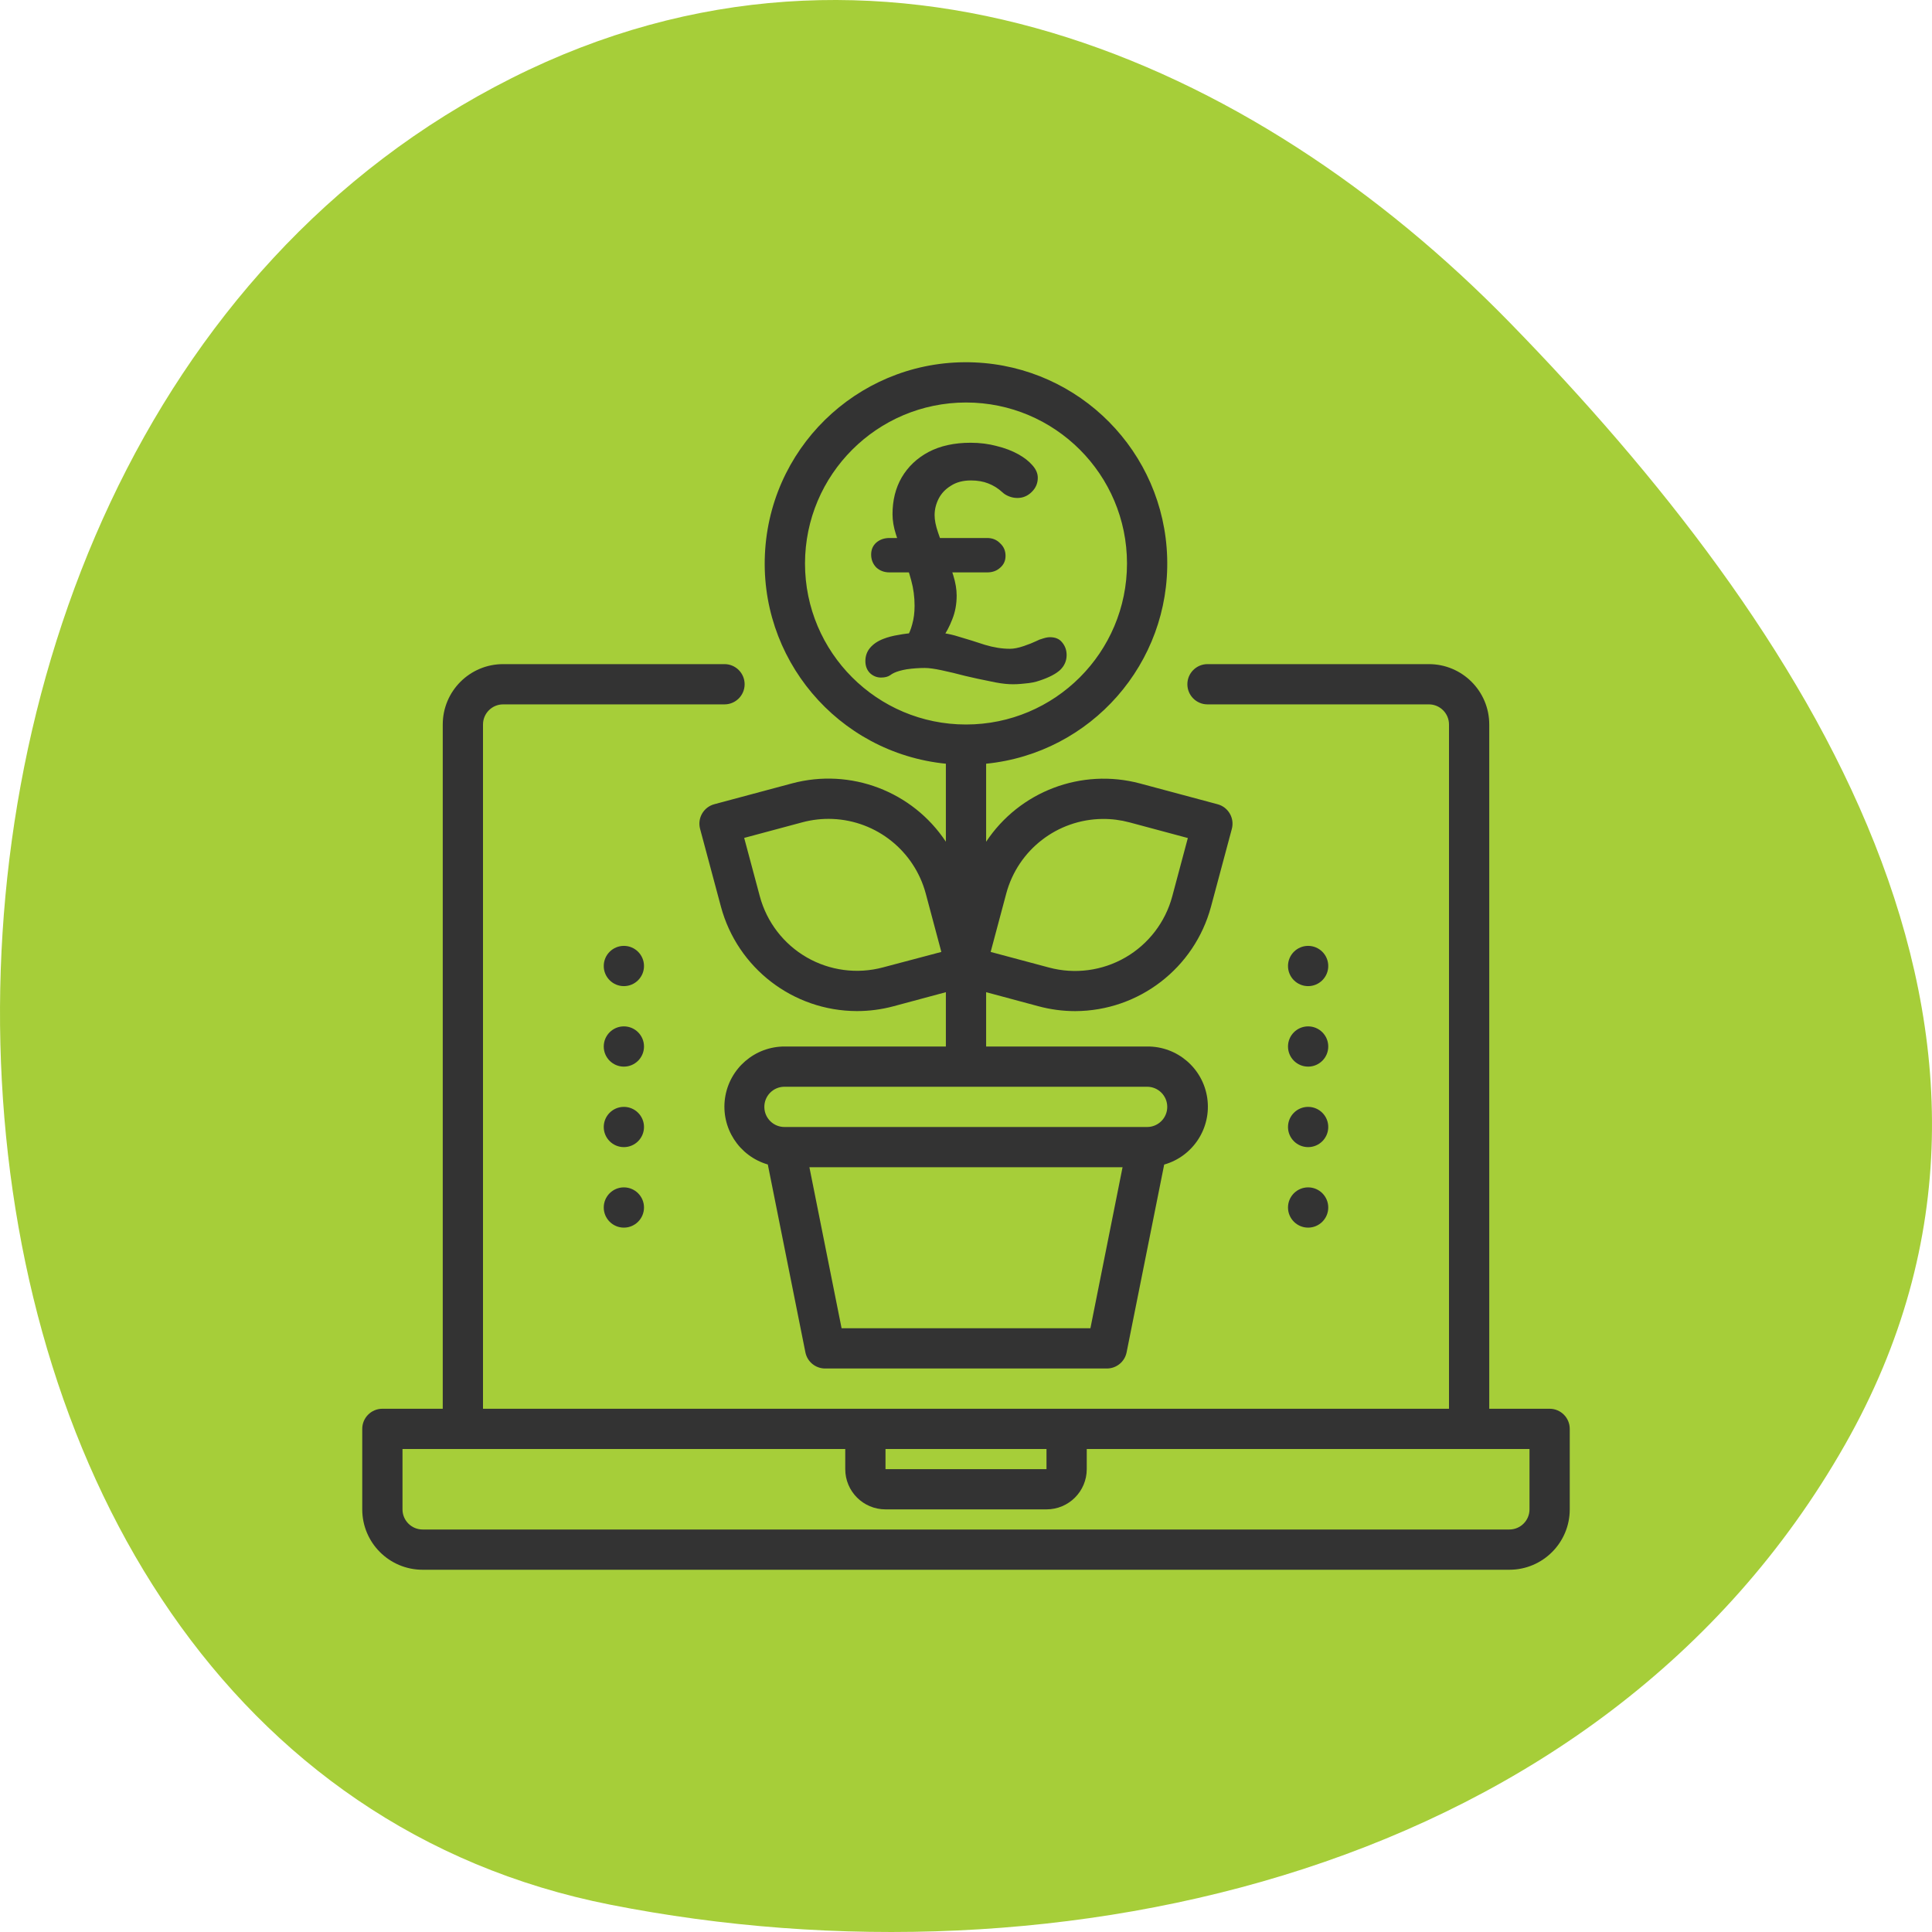 <svg xmlns="http://www.w3.org/2000/svg" width="96" height="96" viewBox="0 0 96 96" fill="none"><g clip-path="url(#clip0_974_469)"><path fill-rule="evenodd" clip-rule="evenodd" d="M91.674 71.79C79.549 93.117 52.559 99.033 30.328 94.644C11.389 90.904 1.153 73.38 0.091 53.709C-0.96 34.259 7.087 13.103 25.427 3.881C43.59 -5.251 62.237 2.925 75.023 16.032C89.608 30.983 103.212 51.497 91.674 71.79Z" fill="#A6CE39"></path><path d="M48.414 18.008C43.01 17.783 38.406 21.896 38.023 27.292C37.641 32.688 41.618 37.409 47 37.949V41.824C45.34 39.317 42.263 38.15 39.357 38.926L35.494 39.961C34.961 40.104 34.644 40.652 34.787 41.186L35.822 45.049C36.643 48.104 39.409 50.231 42.572 50.24C43.19 50.241 43.804 50.16 44.4 50L47 49.301V52H39C37.508 51.993 36.24 53.087 36.026 54.563C35.813 56.039 36.72 57.447 38.152 57.863L40.02 67.199C40.114 67.665 40.524 68 41 68H55C55.476 68 55.886 67.665 55.98 67.199L57.848 57.867C59.287 57.457 60.202 56.045 59.988 54.563C59.774 53.081 58.497 51.986 57 52H49V49.301L51.6 50C52.194 50.16 52.808 50.242 53.424 50.242C56.587 50.233 59.353 48.106 60.174 45.051L61.209 41.188C61.352 40.654 61.035 40.106 60.502 39.963L56.639 38.928C53.734 38.156 50.661 39.322 49 41.826V37.949C54.222 37.425 58.151 32.952 57.996 27.706C57.842 22.459 53.658 18.225 48.414 18.008ZM48 20C52.418 20 56 23.582 56 28C56 32.418 52.418 36 48 36C43.582 36 40 32.418 40 28C40.005 23.584 43.584 20.005 48 20ZM25 33C23.343 33 22 34.343 22 36V70H19C18.448 70 18 70.448 18 71V75C18 76.657 19.343 78 21 78H75C76.657 78 78 76.657 78 75V71C78 70.448 77.552 70 77 70H74V36C74 34.343 72.657 33 71 33H60C59.448 33 59 33.448 59 34C59 34.552 59.448 35 60 35H71C71.552 35 72 35.448 72 36V70H24V36C24 35.448 24.448 35 25 35H36C36.552 35 37 34.552 37 34C37 33.448 36.552 33 36 33H25ZM41.365 40.693C43.555 40.782 45.432 42.284 46 44.4L46.775 47.301L43.879 48.068C42.598 48.412 41.233 48.233 40.084 47.57C38.935 46.907 38.097 45.814 37.754 44.533L36.978 41.635L39.879 40.857C40.363 40.729 40.864 40.673 41.365 40.693ZM54.785 40.693C55.237 40.689 55.687 40.746 56.123 40.863L59.023 41.641L58.248 44.541C57.905 45.822 57.066 46.914 55.918 47.577C54.769 48.24 53.404 48.42 52.123 48.076L49.225 47.301L50 44.4C50.581 42.23 52.538 40.714 54.785 40.693ZM31 47C30.448 47 30 47.448 30 48C30 48.552 30.448 49 31 49C31.552 49 32 48.552 32 48C32 47.448 31.552 47 31 47ZM65 47C64.448 47 64 47.448 64 48C64 48.552 64.448 49 65 49C65.552 49 66 48.552 66 48C66 47.448 65.552 47 65 47ZM31 51C30.448 51 30 51.448 30 52C30 52.552 30.448 53 31 53C31.552 53 32 52.552 32 52C32 51.448 31.552 51 31 51ZM65 51C64.448 51 64 51.448 64 52C64 52.552 64.448 53 65 53C65.552 53 66 52.552 66 52C66 51.448 65.552 51 65 51ZM38.959 54C38.973 54 38.986 54 39 54H57C57.552 54 58 54.448 58 55C58 55.552 57.552 56 57 56H39C38.448 56.011 37.991 55.573 37.98 55.02C37.968 54.468 38.407 54.011 38.959 54ZM31 55C30.448 55 30 55.448 30 56C30 56.552 30.448 57 31 57C31.552 57 32 56.552 32 56C32 55.448 31.552 55 31 55ZM65 55C64.448 55 64 55.448 64 56C64 56.552 64.448 57 65 57C65.552 57 66 56.552 66 56C66 55.448 65.552 55 65 55ZM40.219 58H55.779L54.182 66H41.818L40.219 58ZM31 59C30.448 59 30 59.448 30 60C30 60.552 30.448 61 31 61C31.552 61 32 60.552 32 60C32 59.448 31.552 59 31 59ZM65 59C64.448 59 64 59.448 64 60C64 60.552 64.448 61 65 61C65.552 61 66 60.552 66 60C66 59.448 65.552 59 65 59ZM20 72H42V73C42 74.105 42.895 75 44 75H52C53.105 75 54 74.105 54 73V72H76V75C76 75.552 75.552 76 75 76H21C20.448 76 20 75.552 20 75V72ZM44 72H52V73H44V72Z" fill="#333333"></path><path d="M44.197 28.442C43.939 28.442 43.719 28.36 43.54 28.195C43.371 28.02 43.287 27.806 43.287 27.554C43.287 27.313 43.371 27.116 43.54 26.963C43.719 26.809 43.939 26.733 44.197 26.733H49.054C49.312 26.733 49.526 26.82 49.695 26.995C49.875 27.16 49.965 27.368 49.965 27.62C49.965 27.861 49.875 28.058 49.695 28.212C49.526 28.365 49.312 28.442 49.054 28.442H44.197ZM46.255 31.416C46.716 31.416 47.171 31.487 47.621 31.63C48.07 31.761 48.509 31.898 48.936 32.04C49.374 32.172 49.79 32.238 50.184 32.238C50.375 32.238 50.6 32.194 50.858 32.106C51.117 32.019 51.325 31.936 51.482 31.86C51.584 31.805 51.696 31.761 51.82 31.728C51.955 31.684 52.072 31.662 52.174 31.662C52.444 31.662 52.646 31.75 52.781 31.925C52.927 32.101 53 32.309 53 32.55C53 32.835 52.893 33.081 52.68 33.289C52.466 33.486 52.129 33.662 51.668 33.815C51.454 33.892 51.207 33.941 50.926 33.963C50.645 33.996 50.392 34.007 50.167 33.996C49.897 33.985 49.566 33.936 49.172 33.848C48.779 33.771 48.374 33.684 47.958 33.585C47.542 33.475 47.154 33.382 46.794 33.306C46.434 33.229 46.154 33.191 45.951 33.191C45.816 33.191 45.67 33.196 45.513 33.207C45.355 33.218 45.203 33.234 45.057 33.256C44.922 33.278 44.799 33.306 44.686 33.339C44.495 33.393 44.343 33.465 44.231 33.552C44.119 33.629 43.967 33.667 43.776 33.667C43.573 33.667 43.394 33.596 43.236 33.454C43.079 33.3 43 33.098 43 32.846C43 32.594 43.079 32.374 43.236 32.188C43.394 32.002 43.613 31.854 43.894 31.745C44.119 31.657 44.372 31.591 44.653 31.547C44.934 31.493 45.215 31.46 45.496 31.449C45.788 31.427 46.041 31.416 46.255 31.416ZM46.238 32.484L44.653 32.106C44.799 32.019 44.928 31.881 45.041 31.695C45.164 31.509 45.26 31.285 45.327 31.022C45.406 30.748 45.445 30.441 45.445 30.101C45.445 29.663 45.389 29.241 45.277 28.836C45.164 28.42 45.035 28.025 44.889 27.653C44.754 27.269 44.63 26.902 44.518 26.552C44.405 26.201 44.349 25.867 44.349 25.549C44.349 24.859 44.501 24.251 44.804 23.725C45.119 23.189 45.563 22.767 46.137 22.46C46.721 22.153 47.418 22 48.228 22C48.689 22 49.121 22.055 49.526 22.164C49.931 22.263 50.291 22.4 50.605 22.575C50.898 22.739 51.128 22.92 51.297 23.117C51.477 23.315 51.567 23.523 51.567 23.742C51.567 24.016 51.465 24.251 51.263 24.448C51.061 24.646 50.825 24.744 50.555 24.744C50.409 24.744 50.268 24.717 50.133 24.662C49.998 24.607 49.892 24.542 49.813 24.465C49.599 24.268 49.363 24.12 49.105 24.021C48.857 23.923 48.571 23.873 48.245 23.873C47.851 23.873 47.519 23.961 47.25 24.136C46.98 24.301 46.777 24.514 46.642 24.777C46.508 25.04 46.44 25.314 46.44 25.599C46.44 25.84 46.496 26.125 46.609 26.453C46.721 26.782 46.845 27.133 46.98 27.505C47.126 27.866 47.255 28.228 47.368 28.59C47.48 28.951 47.536 29.285 47.536 29.592C47.536 30.019 47.463 30.414 47.317 30.775C47.182 31.126 47.014 31.443 46.811 31.728C46.609 32.013 46.418 32.265 46.238 32.484Z" fill="#333333"></path></g><defs><clipPath id="clip0_974_469"><rect width="96" height="96" fill="white"></rect></clipPath></defs></svg>